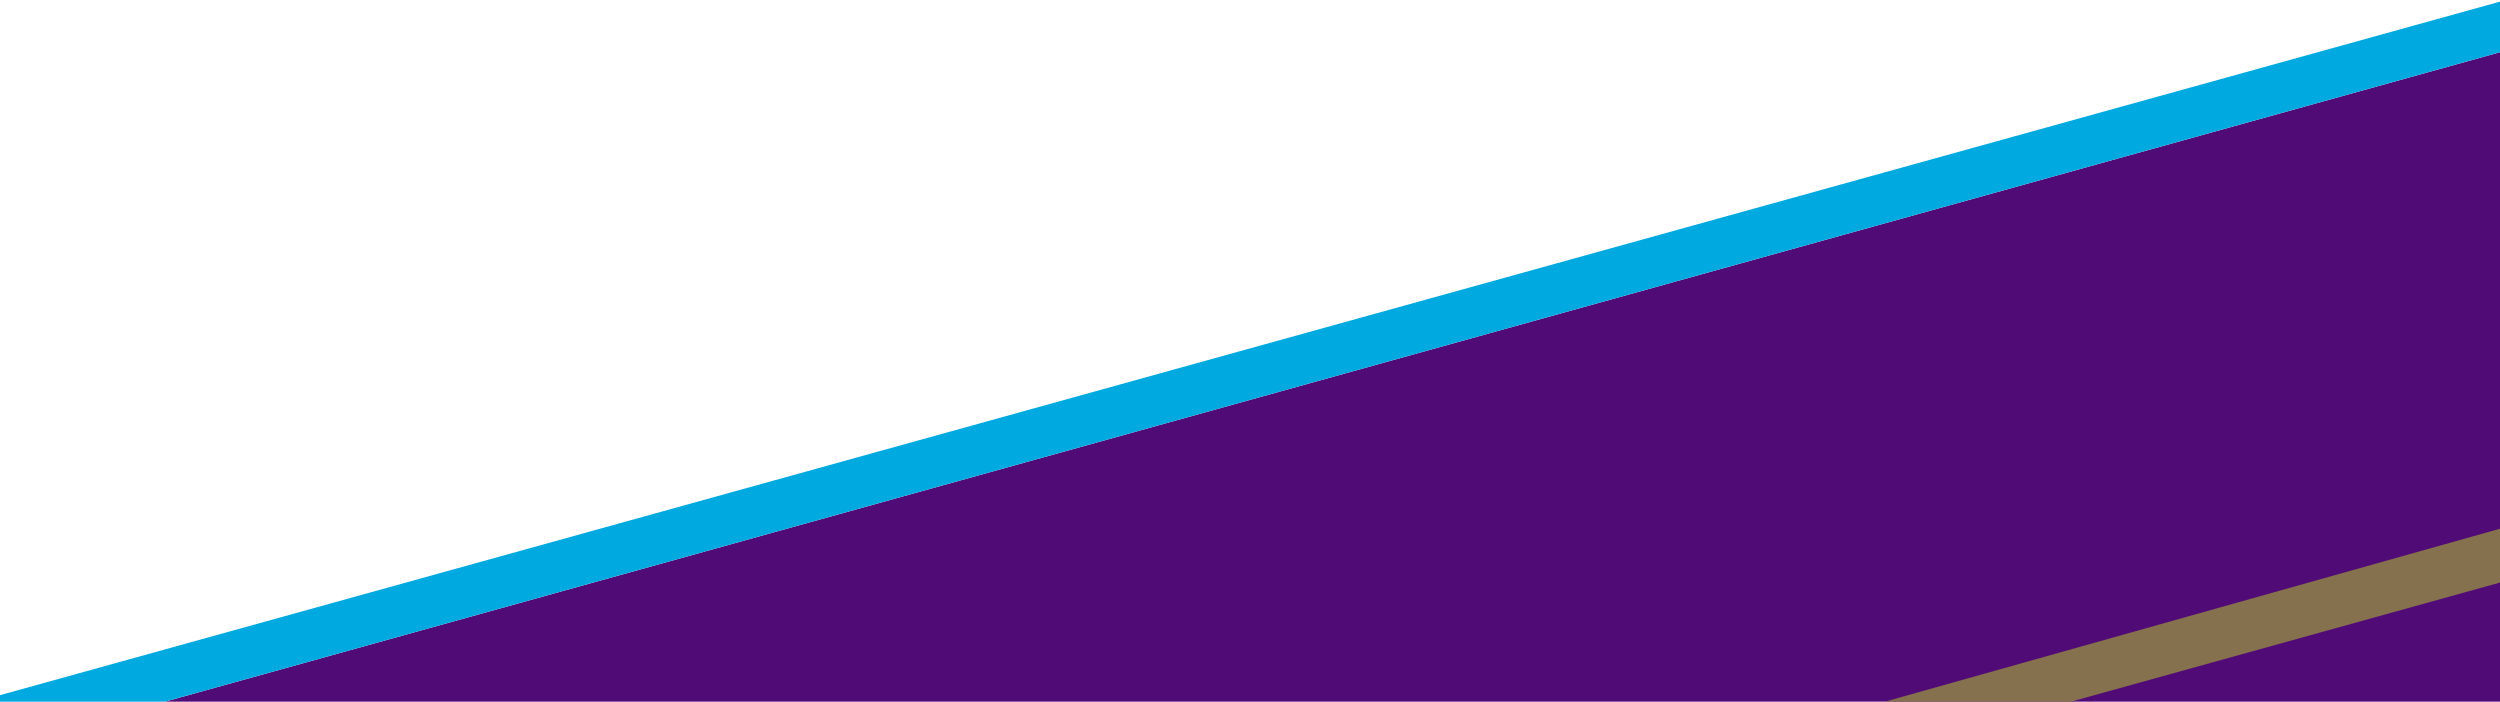 <svg viewBox="0 0 766 215" fill="none" xmlns="http://www.w3.org/2000/svg">
<path d="M766 16L50.5 215H766V16Z" fill="#510B76"/>
<path d="M766 0.5L0 213V215H50.5L766 16V0.5Z" fill="#00A9E0"/>
<path d="M766 162L577.5 215H634.5L766 178.5V162Z" fill="#85714D"/>
</svg>
